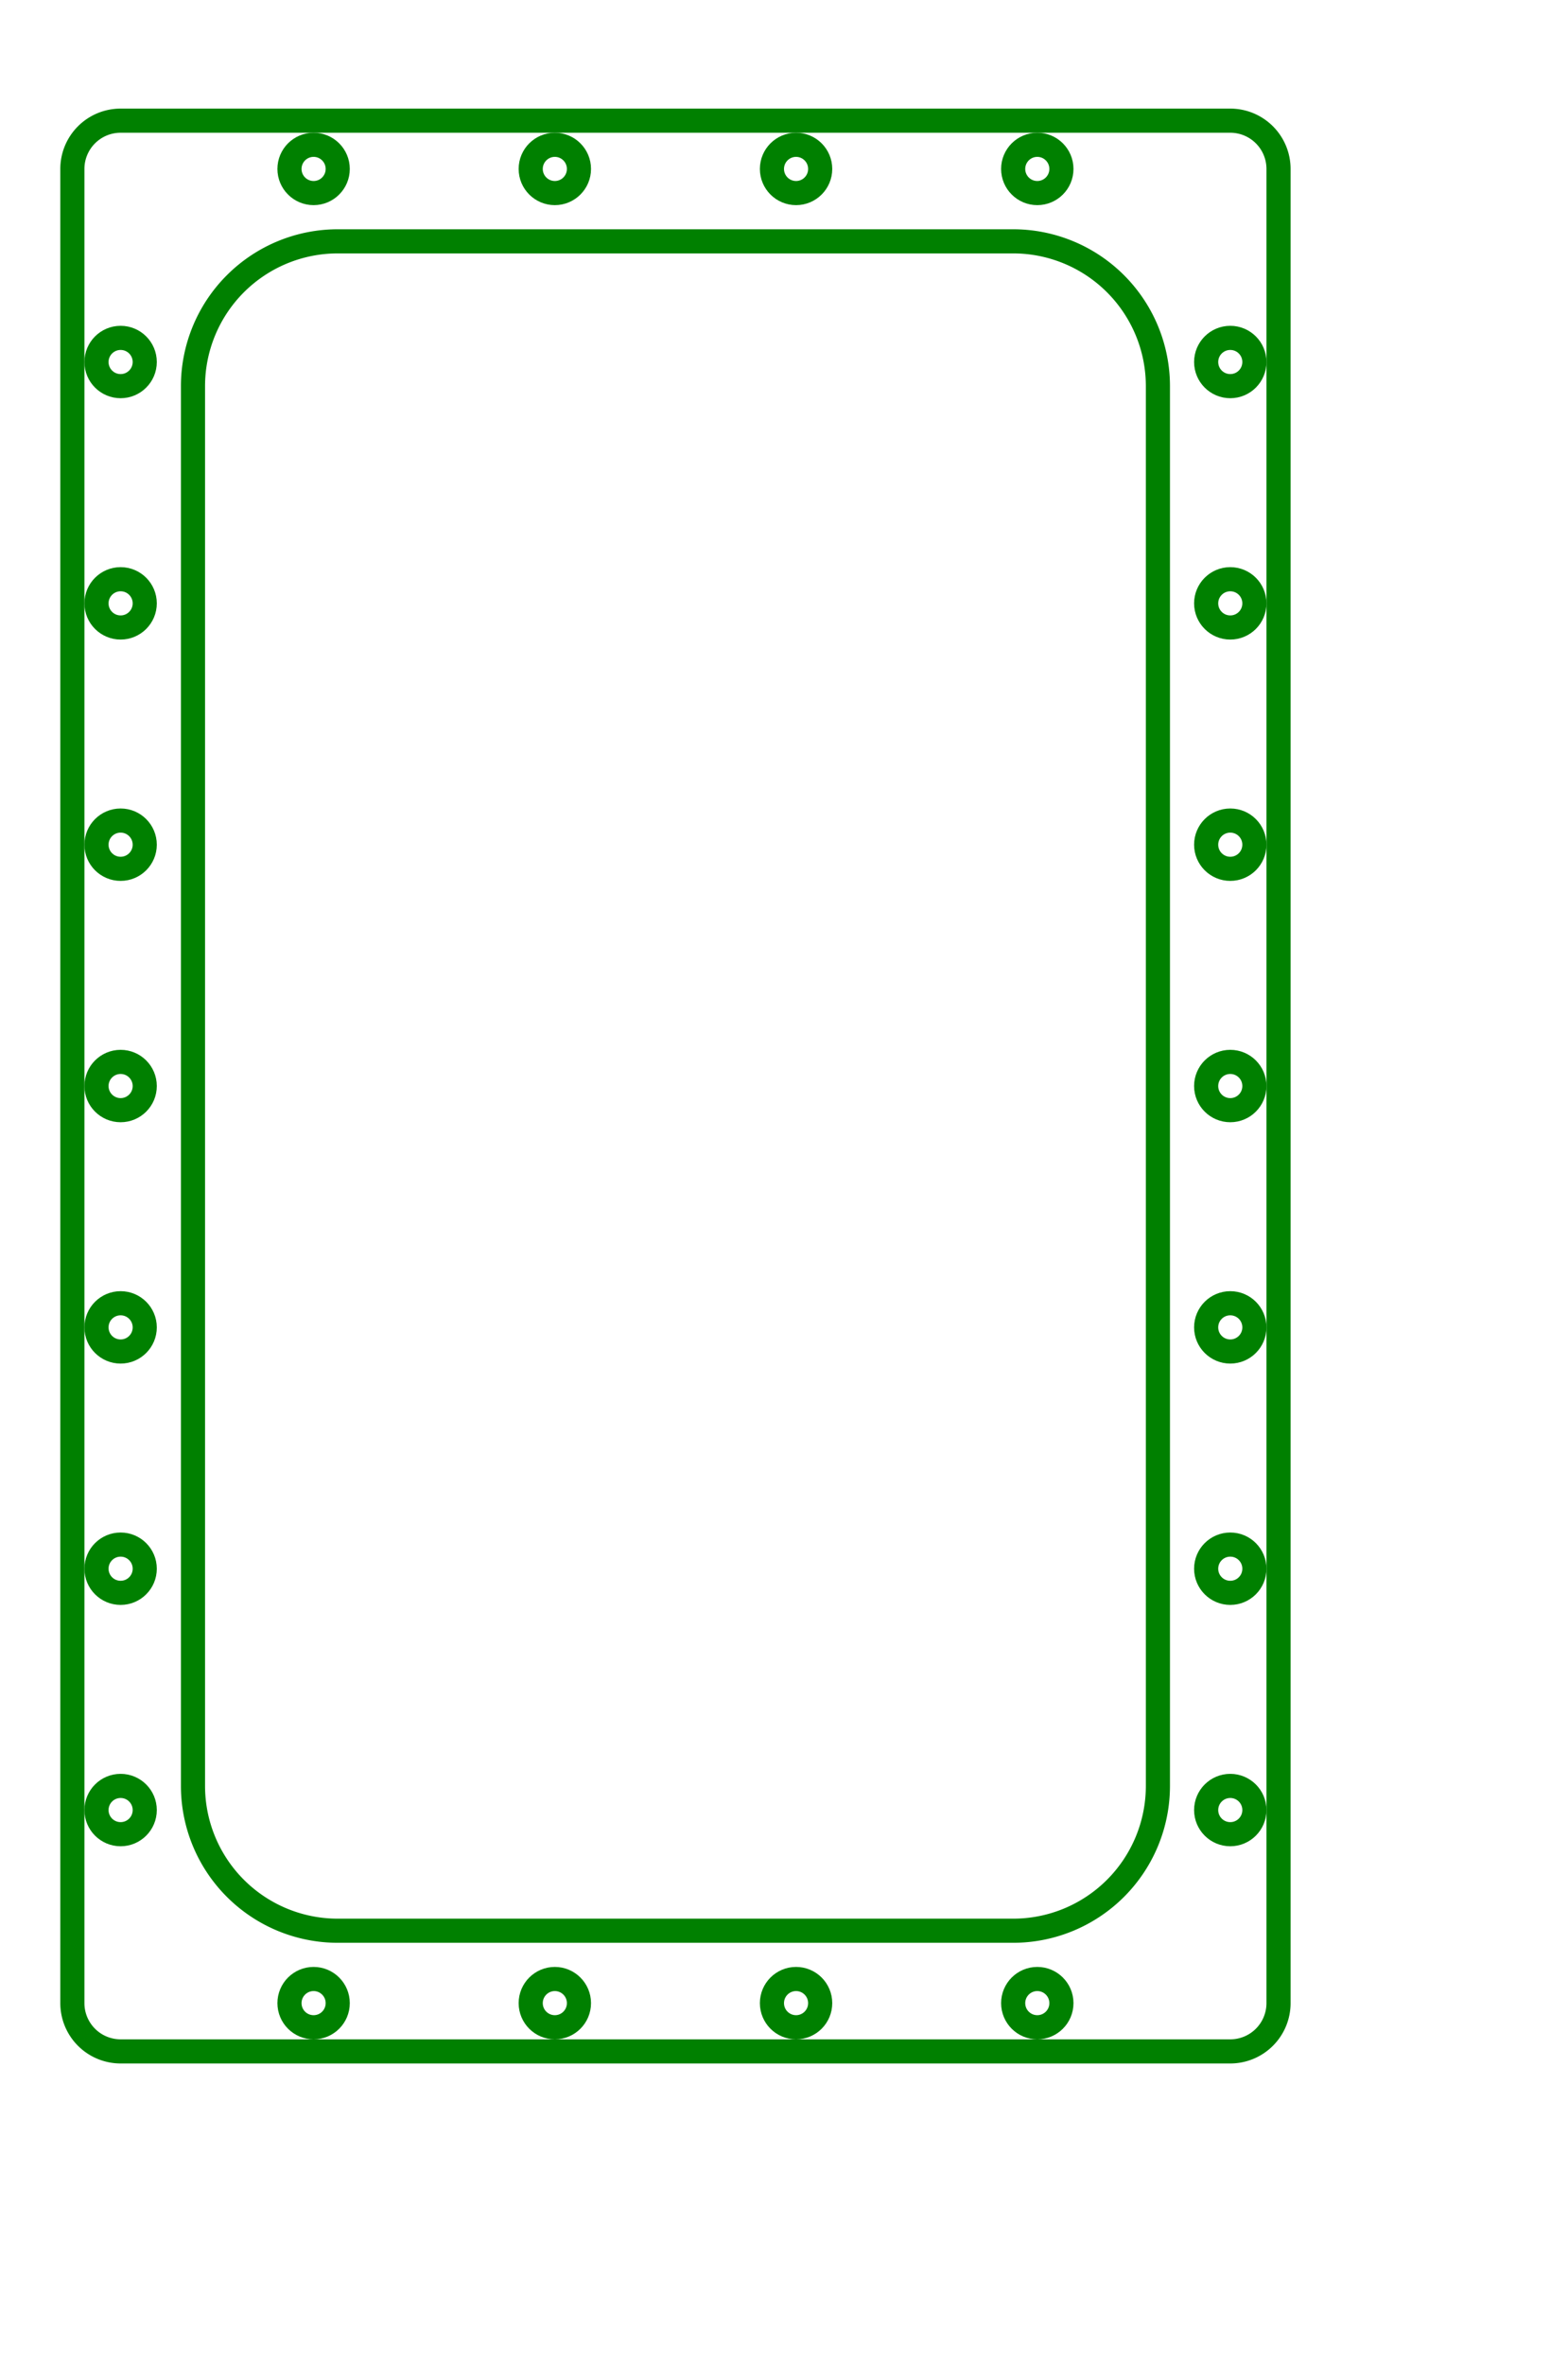 <svg width="65" height="98" viewBox="-28 -45 65 98" xmlns="http://www.w3.org/2000/svg"><path d="M 23 -40 L -23 -40 A 2 2 0 0 0 -25 -38 L -25 38 A 2 2 0 0 0 -23 40 L 23 40 A 2 2 0 0 0 25 38 L 25 -38 A 2 2 0 0 0 23 -40 Z" stroke="green" stroke-width="1" fill="none" /><path d="M 14 -35 L -14 -35 A 6 6 0 0 0 -20 -29 L -20 29 A 6 6 0 0 0 -14 35 L 14 35 A 6 6 0 0 0 20 29 L 20 -29 A 6 6 0 0 0 14 -35 Z" stroke="green" stroke-width="1" fill="none" /><circle cx="23" cy="30" r="1" stroke="green" stroke-width="1" fill="none" /><circle cx="-23" cy="30" r="1" stroke="green" stroke-width="1" fill="none" /><circle cx="23" cy="20" r="1" stroke="green" stroke-width="1" fill="none" /><circle cx="-23" cy="20" r="1" stroke="green" stroke-width="1" fill="none" /><circle cx="23" cy="10" r="1" stroke="green" stroke-width="1" fill="none" /><circle cx="-23" cy="10" r="1" stroke="green" stroke-width="1" fill="none" /><circle cx="23" cy="0" r="1" stroke="green" stroke-width="1" fill="none" /><circle cx="-23" cy="0" r="1" stroke="green" stroke-width="1" fill="none" /><circle cx="23" cy="-10" r="1" stroke="green" stroke-width="1" fill="none" /><circle cx="-23" cy="-10" r="1" stroke="green" stroke-width="1" fill="none" /><circle cx="23" cy="-20" r="1" stroke="green" stroke-width="1" fill="none" /><circle cx="-23" cy="-20" r="1" stroke="green" stroke-width="1" fill="none" /><circle cx="23" cy="-30" r="1" stroke="green" stroke-width="1" fill="none" /><circle cx="-23" cy="-30" r="1" stroke="green" stroke-width="1" fill="none" /><circle cx="-15" cy="-38" r="1" stroke="green" stroke-width="1" fill="none" /><circle cx="-15" cy="38" r="1" stroke="green" stroke-width="1" fill="none" /><circle cx="-5" cy="-38" r="1" stroke="green" stroke-width="1" fill="none" /><circle cx="-5" cy="38" r="1" stroke="green" stroke-width="1" fill="none" /><circle cx="5" cy="-38" r="1" stroke="green" stroke-width="1" fill="none" /><circle cx="5" cy="38" r="1" stroke="green" stroke-width="1" fill="none" /><circle cx="15" cy="-38" r="1" stroke="green" stroke-width="1" fill="none" /><circle cx="15" cy="38" r="1" stroke="green" stroke-width="1" fill="none" /></svg>